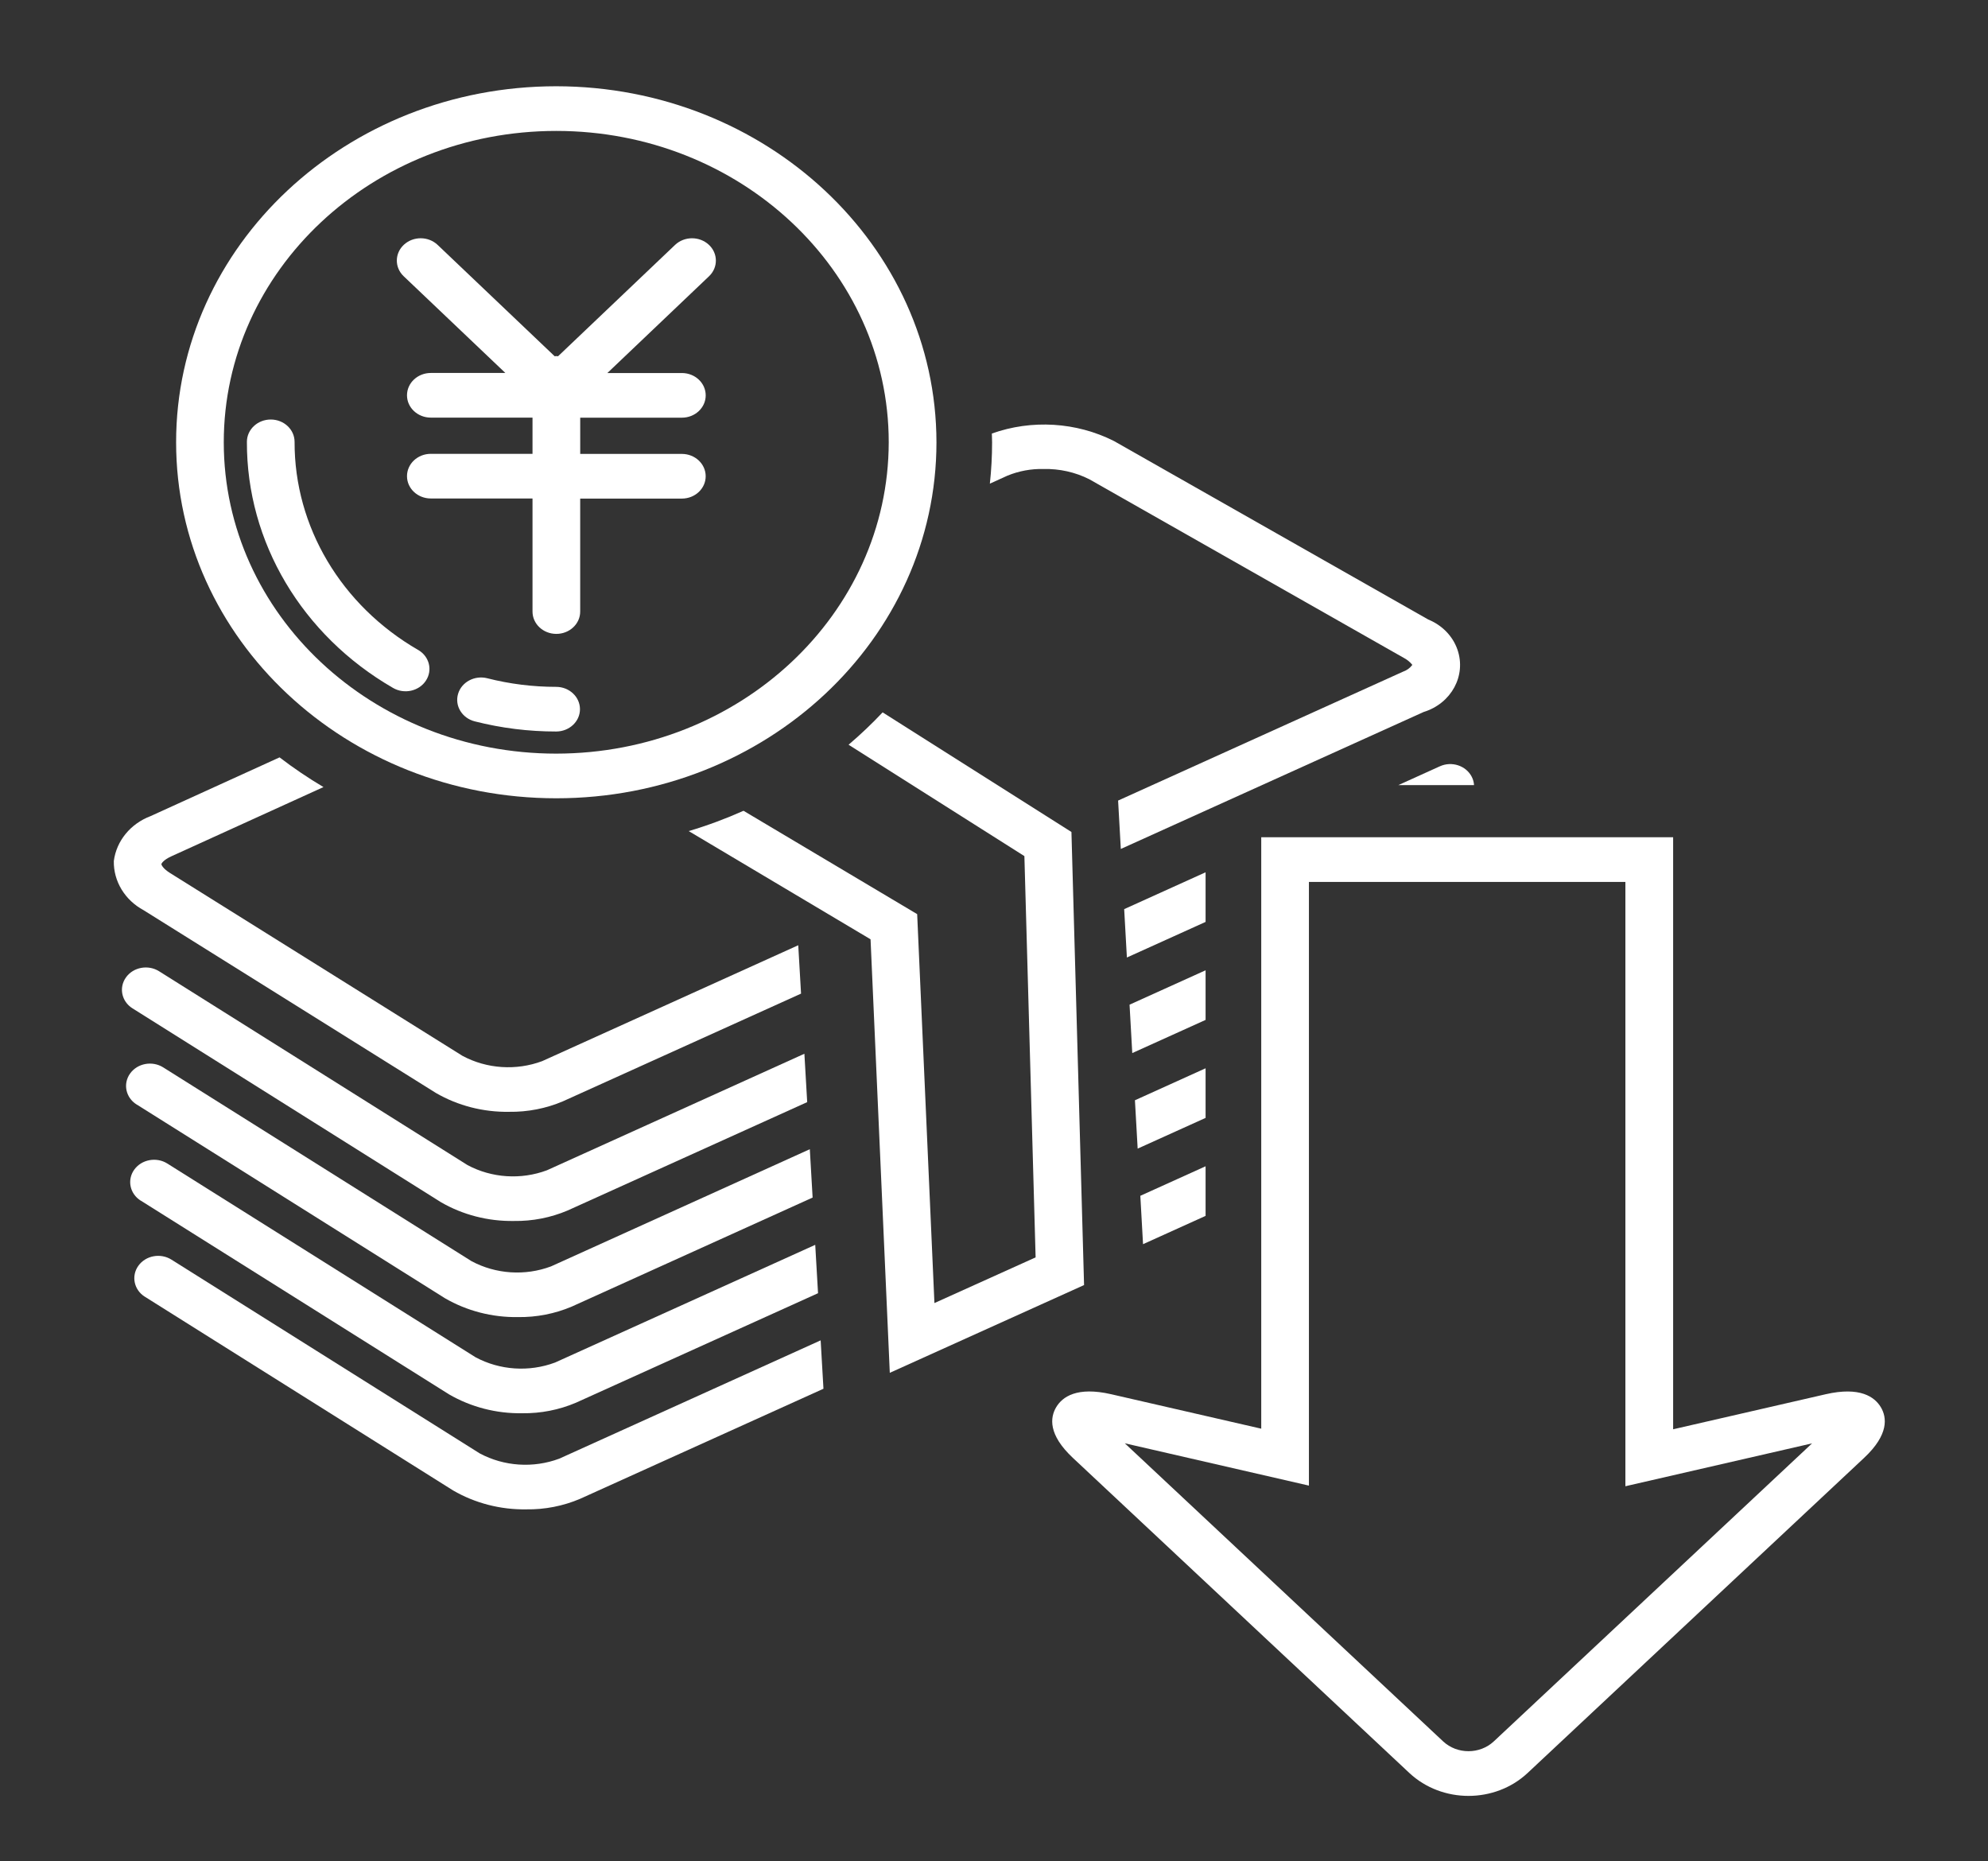 <svg width="94" height="88" xmlns="http://www.w3.org/2000/svg" xmlns:xlink="http://www.w3.org/1999/xlink" xml:space="preserve" overflow="hidden"><rect width="100%" height="100%" fill="#333333" stroke="none"/><g transform="translate(-622 -127)"><path d="M37.569 35.209 45.353 40.475 45.85 59.446 41.37 61.606 40.606 43.218 32.918 38.332C32.132 38.707 31.322 39.028 30.492 39.292L38.542 44.408 39.394 64.904 47.995 60.755 47.436 39.334 39.076 33.679C38.602 34.217 38.099 34.728 37.569 35.209Z" fill="#FFFFFF" transform="matrix(1.068 0 0 1 622 127)"/><path d="M53.375 41.24 49.771 42.982 49.891 45.269 53.375 43.586 53.375 41.24Z" fill="#FFFFFF" transform="matrix(1.068 0 0 1 622 127)"/><path d="M53.375 45.873 50.009 47.499 50.129 49.787 53.375 48.219 53.375 45.873Z" fill="#FFFFFF" transform="matrix(1.068 0 0 1 622 127)"/><path d="M80.831 65.916 74.075 67.573 74.075 39.582 55.839 39.582 55.839 67.545 49.196 65.916C47.676 65.543 47.035 66.04 46.762 66.527 46.49 67.014 46.395 67.82 47.5 68.926L62.401 83.827C63.847 85.266 66.183 85.266 67.628 83.827L82.529 68.926C83.635 67.821 83.541 67.011 83.269 66.527 82.996 66.043 82.351 65.544 80.831 65.916ZM66.134 82.33C65.514 82.947 64.513 82.947 63.893 82.33L49.799 68.236 57.95 70.236 57.95 41.695 71.961 41.695 71.961 70.266 80.226 68.239Z" fill="#FFFFFF" transform="matrix(1.068 0 0 1 622 127)"/><path d="M53.375 50.506 50.247 52.018 50.368 54.304 53.375 52.852 53.375 50.506Z" fill="#FFFFFF" transform="matrix(1.068 0 0 1 622 127)"/><path d="M44.601 22.489C45.104 22.268 45.649 22.16 46.198 22.173 46.904 22.156 47.602 22.322 48.224 22.656L62.138 31.096C62.291 31.179 62.424 31.294 62.529 31.434 62.425 31.584 62.277 31.698 62.106 31.76L49.502 37.849 49.622 40.137 63.027 33.662C64.256 33.26 64.927 31.939 64.525 30.71 64.318 30.074 63.848 29.558 63.235 29.291L49.319 20.851C47.654 19.954 45.681 19.824 43.913 20.496 43.916 20.634 43.923 20.771 43.923 20.91 43.923 21.563 43.89 22.216 43.824 22.866Z" fill="#FFFFFF" transform="matrix(1.068 0 0 1 622 127)"/><path d="M61.908 37.119 65.26 37.119C65.253 36.98 65.218 36.845 65.157 36.721 64.904 36.196 64.273 35.975 63.748 36.229 63.748 36.229 63.747 36.229 63.747 36.229Z" fill="#FFFFFF" transform="matrix(1.068 0 0 1 622 127)"/><path d="M53.375 57.484 53.375 55.139 50.486 56.535 50.606 58.822 53.375 57.484Z" fill="#FFFFFF" transform="matrix(1.068 0 0 1 622 127)"/><path d="M6.233 56.763 19.88 65.922C20.852 66.524 21.976 66.834 23.118 66.815 23.938 66.827 24.751 66.657 25.497 66.318L36.217 61.14 36.093 58.853 24.576 64.417C23.425 64.876 22.129 64.784 21.054 64.168L7.411 55.011C6.927 54.685 6.27 54.814 5.944 55.298 5.618 55.782 5.747 56.439 6.231 56.765Z" fill="#FFFFFF" transform="matrix(1.068 0 0 1 622 127)"/><path d="M24.621 32.473C23.593 32.473 22.568 32.337 21.575 32.067 21.012 31.914 20.432 32.246 20.279 32.809 20.125 33.372 20.457 33.952 21.02 34.105 22.194 34.424 23.405 34.585 24.621 34.584 25.204 34.584 25.677 34.112 25.677 33.529 25.677 32.946 25.204 32.473 24.621 32.473Z" fill="#FFFFFF" transform="matrix(1.068 0 0 1 622 127)"/><path d="M29.886 11.58 24.707 16.843C24.682 16.843 24.657 16.835 24.632 16.835 24.607 16.835 24.582 16.841 24.557 16.843L19.377 11.58C18.968 11.164 18.3 11.159 17.884 11.568 17.469 11.976 17.463 12.645 17.872 13.06L22.374 17.633 19.074 17.633C18.491 17.633 18.019 18.106 18.019 18.689 18.019 19.272 18.491 19.744 19.074 19.744L23.576 19.744 23.576 21.456 19.074 21.456C18.491 21.456 18.019 21.929 18.019 22.512 18.019 23.095 18.491 23.567 19.074 23.567L23.576 23.567 23.576 28.914C23.576 29.497 24.048 29.969 24.631 29.969 25.214 29.969 25.687 29.497 25.687 28.914L25.687 23.572 30.188 23.572C30.771 23.572 31.243 23.099 31.243 22.516 31.243 21.933 30.771 21.46 30.188 21.46L25.688 21.46 25.688 19.747 30.189 19.747C30.772 19.747 31.244 19.275 31.244 18.692 31.244 18.109 30.772 17.636 30.189 17.636L26.89 17.636 31.391 13.061C31.8 12.645 31.794 11.977 31.379 11.568 30.963 11.159 30.295 11.165 29.886 11.58Z" fill="#FFFFFF" transform="matrix(1.068 0 0 1 622 127)"/><path d="M24.628 4.078C15.332 4.078 7.796 11.614 7.797 20.91 7.797 30.206 15.333 37.742 24.629 37.741 33.925 37.741 41.46 30.205 41.46 20.91 41.449 11.618 33.919 4.088 24.628 4.078ZM24.628 35.63C16.498 35.63 9.907 29.04 9.907 20.91 9.907 12.781 16.497 6.19 24.626 6.19 32.756 6.189 39.347 12.779 39.347 20.909 39.347 20.909 39.347 20.91 39.347 20.91 39.338 29.035 32.753 35.62 24.628 35.63Z" fill="#FFFFFF" transform="matrix(1.068 0 0 1 622 127)"/><path d="M18.514 30.729C15.103 28.624 13.031 24.898 13.042 20.89 13.042 20.307 12.57 19.834 11.987 19.834 11.404 19.834 10.931 20.307 10.931 20.89 10.917 25.628 13.366 30.034 17.398 32.522 17.893 32.831 18.545 32.68 18.853 32.184 19.162 31.689 19.011 31.038 18.516 30.729Z" fill="#FFFFFF" transform="matrix(1.068 0 0 1 622 127)"/><path d="M5.039 40.709C5.023 41.666 5.529 42.557 6.359 43.033L19.305 51.677C20.276 52.276 21.398 52.584 22.538 52.564 23.361 52.577 24.176 52.407 24.924 52.067L35.465 46.976 35.341 44.689 24.004 50.168C22.852 50.627 21.554 50.535 20.478 49.92L7.532 41.277C7.206 41.059 7.144 40.884 7.146 40.853 7.149 40.822 7.234 40.656 7.587 40.484L14.321 37.211C13.645 36.783 12.996 36.314 12.377 35.807L6.665 38.585C5.777 38.944 5.153 39.757 5.039 40.709Z" fill="#FFFFFF" transform="matrix(1.068 0 0 1 622 127)"/><path d="M5.867 47.673 19.515 56.833C20.486 57.435 21.61 57.745 22.753 57.725 23.573 57.738 24.385 57.568 25.132 57.229L35.737 52.106 35.613 49.819 24.215 55.328C23.065 55.787 21.768 55.696 20.694 55.08L7.045 45.92C6.561 45.594 5.904 45.722 5.579 46.207 5.253 46.691 5.381 47.347 5.866 47.673Z" fill="#FFFFFF" transform="matrix(1.068 0 0 1 622 127)"/><path d="M6.05 52.217 19.697 61.376C20.669 61.978 21.793 62.288 22.935 62.269 23.755 62.281 24.568 62.111 25.315 61.772L35.977 56.618 35.853 54.332 24.396 59.872C23.246 60.332 21.949 60.24 20.874 59.624L7.228 50.465C6.744 50.139 6.087 50.267 5.761 50.752 5.435 51.236 5.564 51.892 6.048 52.218Z" fill="#FFFFFF" transform="matrix(1.068 0 0 1 622 127)"/><path d="M6.416 61.308 20.063 70.467C21.034 71.068 22.158 71.378 23.3 71.359 24.12 71.372 24.933 71.202 25.68 70.862L36.457 65.657 36.333 63.369 24.761 68.962C23.611 69.421 22.314 69.329 21.24 68.714L7.593 59.554C7.109 59.228 6.452 59.357 6.127 59.841 5.801 60.325 5.929 60.982 6.414 61.308Z" fill="#FFFFFF" transform="matrix(1.068 0 0 1 622 127)"/></g></svg>